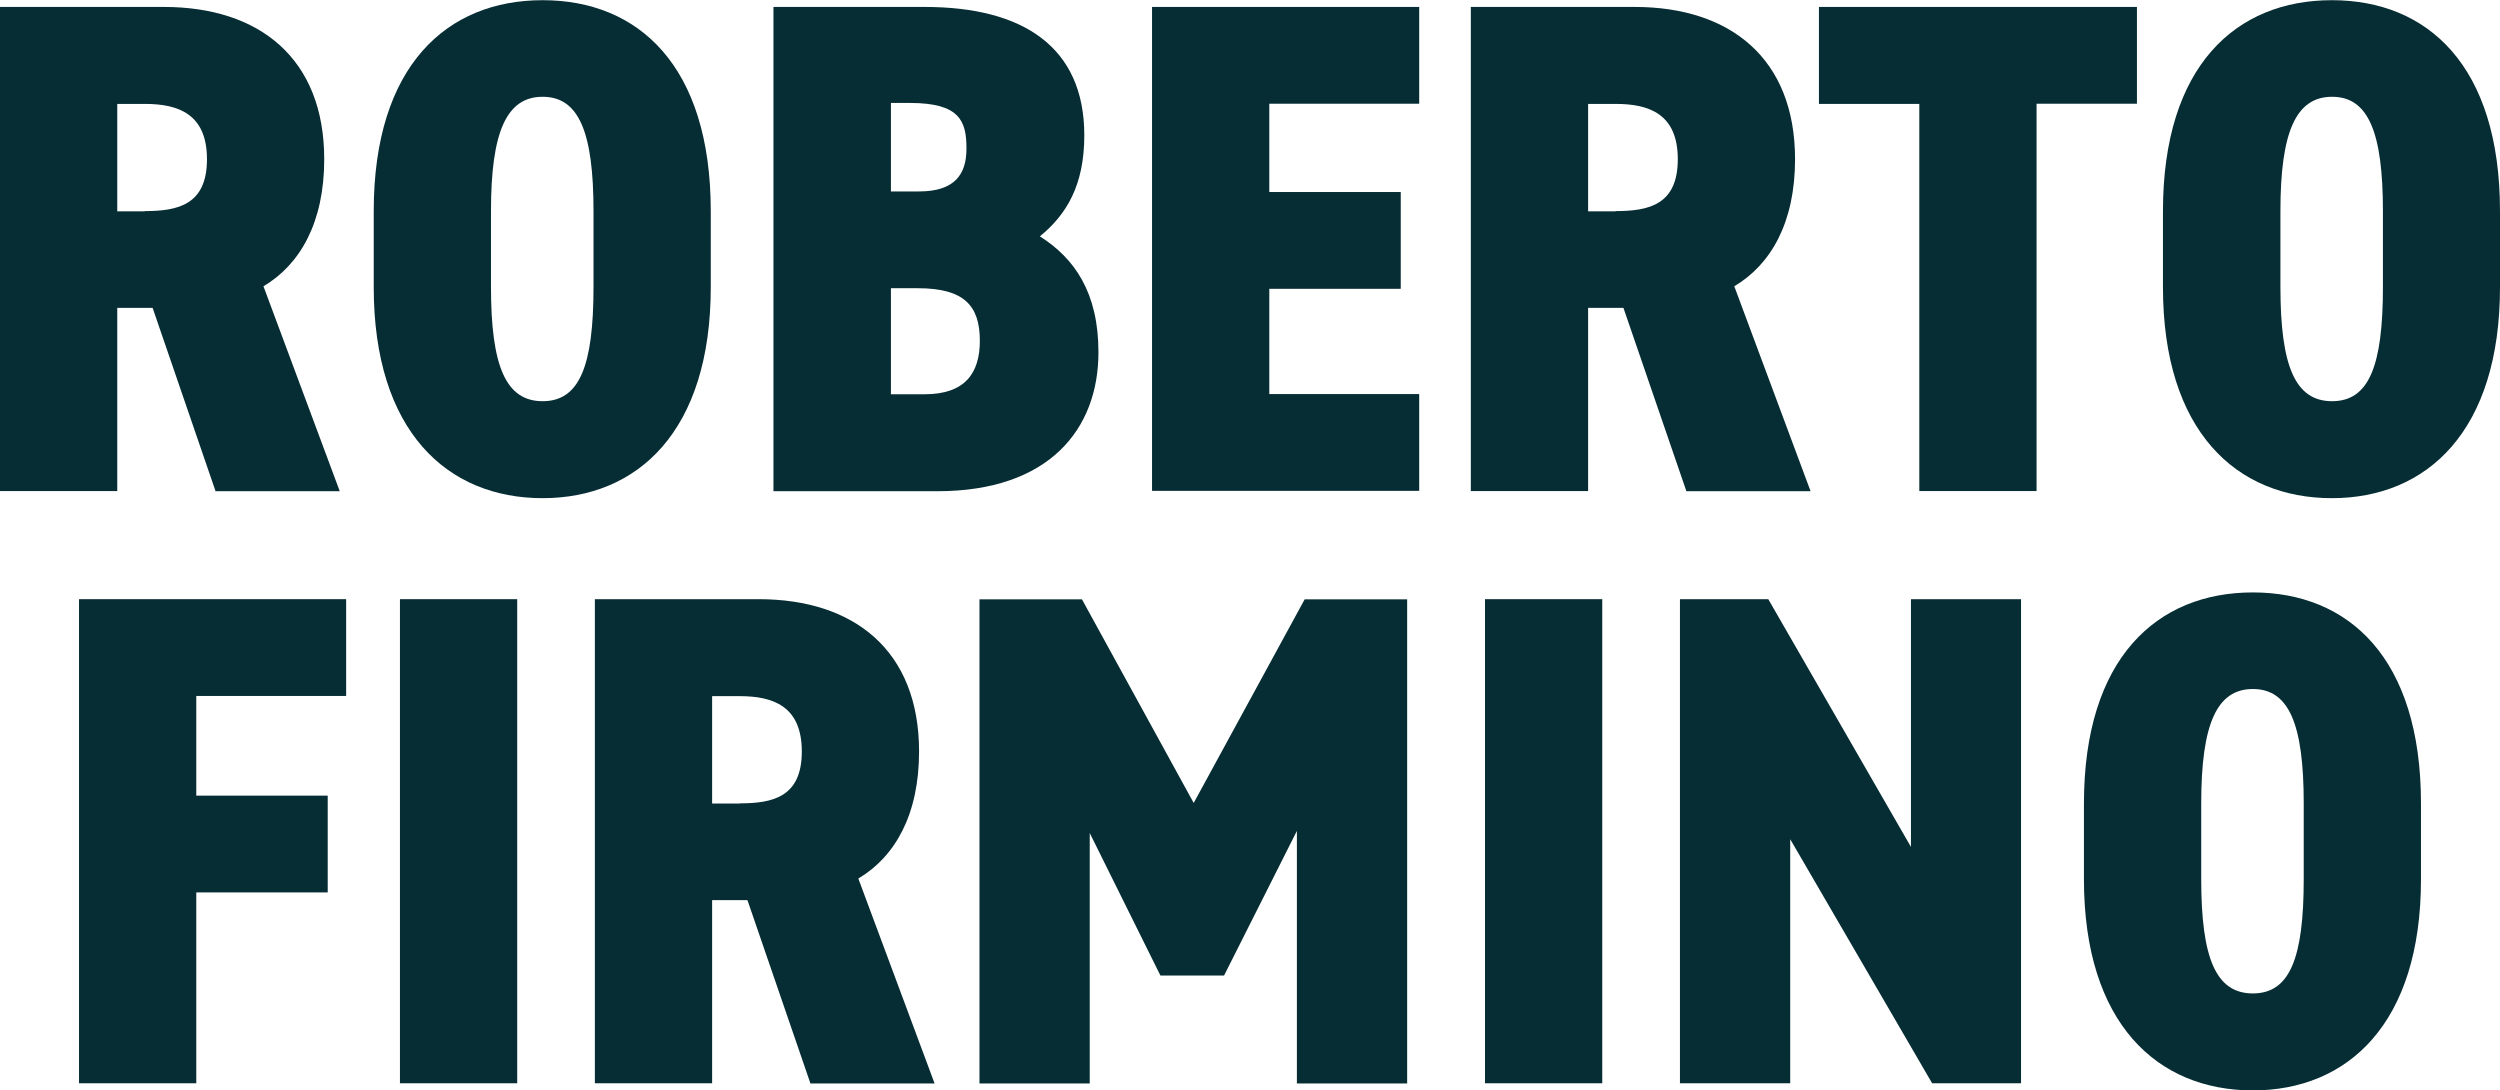 <?xml version="1.0" encoding="UTF-8"?> <svg xmlns="http://www.w3.org/2000/svg" width="94" height="41" viewBox="0 0 94 41" fill="none"><rect width="94" height="41" fill="#252525"></rect><g id="WEB LP TEMPLATE" clip-path="url(#clip0_1610_92)"><rect width="1920" height="8474" transform="translate(-487 -933)" fill="white"></rect><g id="Client Logos"><g id="Asset 3 1" clip-path="url(#clip1_1610_92)"><g id="uuid-bda7e8bd-826f-4c71-8ded-7ac8daf0cc82"><path id="Vector" d="M8.103 18.463L5.738 11.576H4.409V18.463H0V0.261H6.161C9.745 0.261 12.191 2.189 12.191 5.987C12.191 8.365 11.286 9.945 9.906 10.764L12.775 18.47H8.096L8.103 18.463ZM5.446 7.937C6.694 7.937 7.782 7.698 7.782 5.987C7.782 4.277 6.694 3.907 5.446 3.907H4.409V7.945H5.446V7.937Z" fill="#062D34"></path><path id="Vector_2" d="M20.403 18.731C16.819 18.731 14.052 16.223 14.052 10.793V7.944C14.052 2.457 16.812 0.007 20.403 0.007C23.995 0.007 26.725 2.457 26.725 7.944V10.793C26.725 16.23 23.965 18.731 20.403 18.731ZM18.461 10.786C18.461 13.765 19.016 15.085 20.403 15.085C21.79 15.085 22.316 13.765 22.316 10.786V7.937C22.316 4.958 21.761 3.639 20.403 3.639C19.045 3.639 18.461 4.958 18.461 7.937V10.786Z" fill="#062D34"></path><path id="Vector_3" d="M34.769 0.261C38.463 0.261 40.77 1.761 40.77 5.089C40.77 6.959 40.105 8.068 39.098 8.887C40.397 9.706 41.302 10.996 41.302 13.244C41.302 16.143 39.441 18.47 35.244 18.47H29.082V0.261H34.769ZM33.492 7.198H34.557C35.915 7.198 36.339 6.538 36.339 5.589C36.339 4.559 36.098 3.871 34.214 3.871H33.499V7.191L33.492 7.198ZM33.492 14.824H34.769C36.28 14.824 36.842 14.034 36.842 12.816C36.842 11.497 36.258 10.837 34.506 10.837H33.499V14.824H33.492Z" fill="#062D34"></path><path id="Vector_4" d="M53.362 0.261V3.9H47.726V7.22H52.668V10.859H47.726V14.817H53.362V18.456H43.317V0.261H53.362Z" fill="#062D34"></path><path id="Vector_5" d="M63.406 18.463L61.041 11.576H59.713V18.463H55.303V0.261H61.465C65.049 0.261 67.494 2.189 67.494 5.987C67.494 8.365 66.589 9.945 65.209 10.764L68.078 18.47H63.399L63.406 18.463ZM60.749 7.937C61.997 7.937 63.085 7.698 63.085 5.987C63.085 4.277 61.997 3.907 60.749 3.907H59.713V7.945H60.749V7.937Z" fill="#062D34"></path><path id="Vector_6" d="M80.349 0.261V3.9H76.575V18.463H72.166V3.907H68.392V0.261H80.349Z" fill="#062D34"></path><path id="Vector_7" d="M87.678 18.731C84.094 18.731 81.327 16.223 81.327 10.793V7.944C81.327 2.457 84.087 0.007 87.678 0.007C91.27 0.007 94 2.457 94 7.944V10.793C94 16.23 91.241 18.731 87.678 18.731ZM85.744 10.786C85.744 13.765 86.299 15.085 87.686 15.085C89.073 15.085 89.598 13.765 89.598 10.786V7.937C89.598 4.958 89.043 3.639 87.686 3.639C86.328 3.639 85.744 4.958 85.744 7.937V10.786Z" fill="#062D34"></path><path id="Vector_8" d="M13.015 22.529V26.168H7.38V29.916H12.322V33.555H7.38V40.731H2.971V22.529H13.015Z" fill="#062D34"></path><path id="Vector_9" d="M19.447 40.731H15.038V22.529H19.447V40.731Z" fill="#062D34"></path><path id="Vector_10" d="M30.47 40.731L28.104 33.845H26.776V40.731H22.367V22.529H28.528C32.112 22.529 34.557 24.457 34.557 28.256C34.557 30.634 33.652 32.214 32.273 33.033L35.141 40.739H30.462L30.47 40.731ZM27.812 30.206C29.061 30.206 30.148 29.967 30.148 28.256C30.148 26.545 29.061 26.175 27.812 26.175H26.776V30.213H27.812V30.206Z" fill="#062D34"></path><path id="Vector_11" d="M44.887 30.184L49.055 22.536H52.909V40.738H48.763V31.242L46.025 36.679H43.631L40.974 31.322V40.738H36.828V22.536H40.682L44.879 30.184H44.887Z" fill="#062D34"></path><path id="Vector_12" d="M60.245 40.731H55.836V22.529H60.245V40.731Z" fill="#062D34"></path><path id="Vector_13" d="M75.991 22.529V40.731H72.648L67.312 31.554V40.731H63.166V22.529H66.487L71.852 31.844V22.529H75.999H75.991Z" fill="#062D34"></path><path id="Vector_14" d="M84.707 40.999C81.123 40.999 78.356 38.491 78.356 33.062V30.213C78.356 24.726 81.116 22.275 84.707 22.275C88.299 22.275 91.029 24.726 91.029 30.213V33.062C91.029 38.498 88.27 40.999 84.707 40.999ZM82.766 33.055C82.766 36.034 83.32 37.353 84.707 37.353C86.094 37.353 86.62 36.034 86.62 33.055V30.206C86.62 27.226 86.065 25.907 84.707 25.907C83.35 25.907 82.766 27.226 82.766 30.206V33.055Z" fill="#062D34"></path></g></g></g></g><defs><clipPath id="clip0_1610_92"><rect width="1920" height="8474" fill="white" transform="translate(-487 -933)"></rect></clipPath><clipPath id="clip1_1610_92"><rect width="94" height="41" fill="white"></rect></clipPath></defs></svg> 